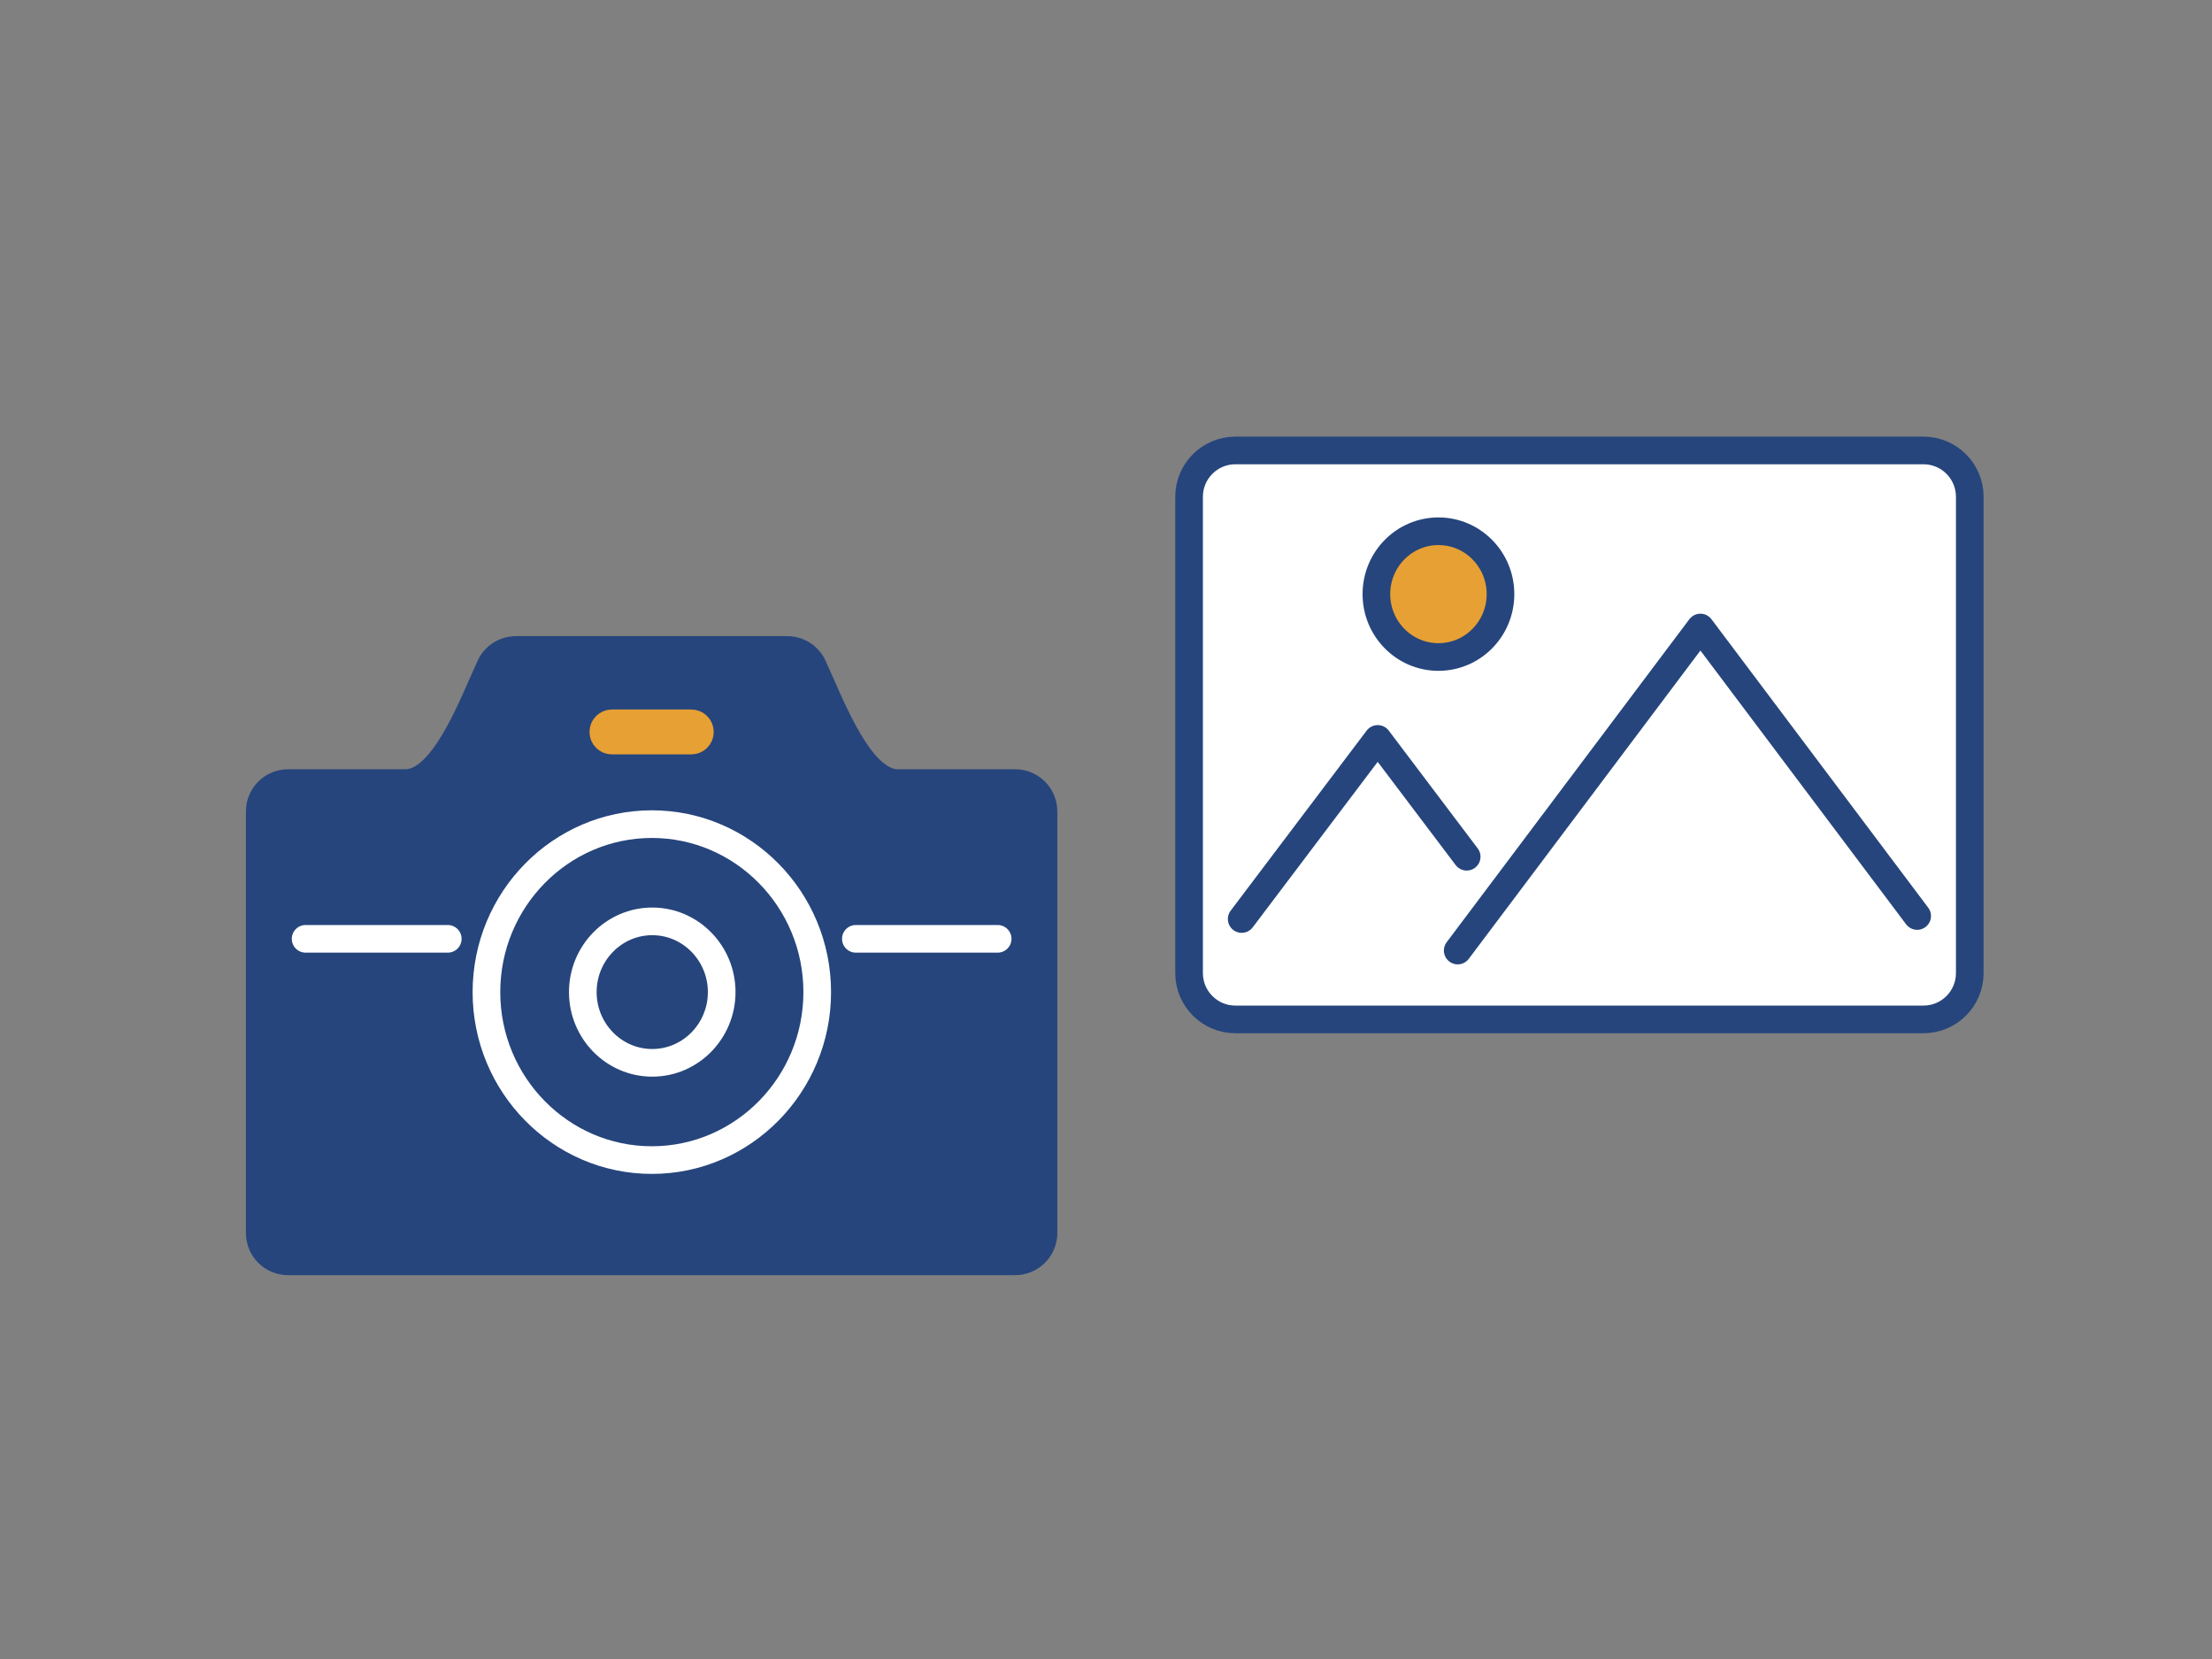 <?xml version="1.0" encoding="UTF-8"?><svg id="_レイヤー_2" xmlns="http://www.w3.org/2000/svg" xmlns:xlink="http://www.w3.org/1999/xlink" viewBox="0 0 200 150"><rect x="0" y="0" width="200" height="150" fill="#808080" stroke="none"/><defs><style>.cls-1,.cls-2,.cls-3{fill:none;}.cls-4,.cls-5,.cls-2,.cls-6,.cls-3,.cls-7,.cls-8{stroke-linecap:round;stroke-linejoin:round;stroke-width:2.5px;}.cls-4,.cls-3{stroke:#fff;}.cls-4,.cls-8{fill:#26457c;}.cls-5{fill:#fff;}.cls-5,.cls-2,.cls-7,.cls-8{stroke:#26457c;}.cls-6{stroke:#e7a033;}.cls-6,.cls-7{fill:#e7a033;}.cls-9{clip-path:url(#clippath);}</style><clipPath id="clippath"><rect class="cls-1" width="200" height="150"/></clipPath></defs><g id="design"><g class="cls-9"><path class="cls-5" d="M111.696,92.172c-2.31-.003-4.182-1.874-4.185-4.185v-43.075c.003-2.31,1.875-4.182,4.185-4.185h62.218c2.31.003,4.182,1.874,4.185,4.185v43.075c-.003,2.31-1.874,4.182-4.185,4.185h-62.218Z"/><polyline class="cls-2" points="132.611 77.462 124.566 66.809 112.268 83.093"/><polyline class="cls-2" points="173.342 82.82 153.744 56.738 138.176 77.459 136.603 79.553 131.8 85.944"/><path class="cls-7" d="M124.448,53.719c0-3.14,2.512-5.686,5.61-5.686s5.61,2.546,5.61,5.686-2.512,5.685-5.61,5.685-5.61-2.546-5.61-5.685h0Z"/><path class="cls-8" d="M26.045,114.045c-1.415,0-2.562-1.147-2.562-2.562v-38.118c0-1.416,1.148-2.562,2.562-2.562h10.615c3.019,0,5.376-5.365,6.936-8.914.252-.574.493-1.121.726-1.628.418-.911,1.328-1.494,2.33-1.494h24.527c1.002,0,1.912.584,2.329,1.494.233.506.473,1.055.726,1.628,1.561,3.549,3.918,8.914,6.937,8.914h10.616c1.415,0,2.562,1.146,2.562,2.562v38.118c0,.68-.27,1.331-.751,1.811-.48.481-1.133.751-1.811.751H26.045Z"/><path class="cls-4" d="M43.982,89.702c0,8.374,6.709,15.188,14.954,15.188s14.954-6.813,14.954-15.188-6.709-15.187-14.953-15.187-14.955,6.812-14.955,15.187h0Z"/><path class="cls-4" d="M52.695,89.702c0,3.527,2.816,6.395,6.278,6.395s6.279-2.868,6.279-6.395-2.817-6.396-6.279-6.396-6.278,2.869-6.278,6.396h0Z"/><path class="cls-6" d="M55.328,66.96c-.431,0-.78-.349-.78-.78s.349-.78.78-.78h7.175c.431,0,.78.349.78.78s-.349.78-.78.78h-7.175Z"/><line class="cls-3" x1="40.485" y1="84.885" x2="27.632" y2="84.885"/><line class="cls-3" x1="90.204" y1="84.885" x2="77.383" y2="84.885"/></g></g></svg>